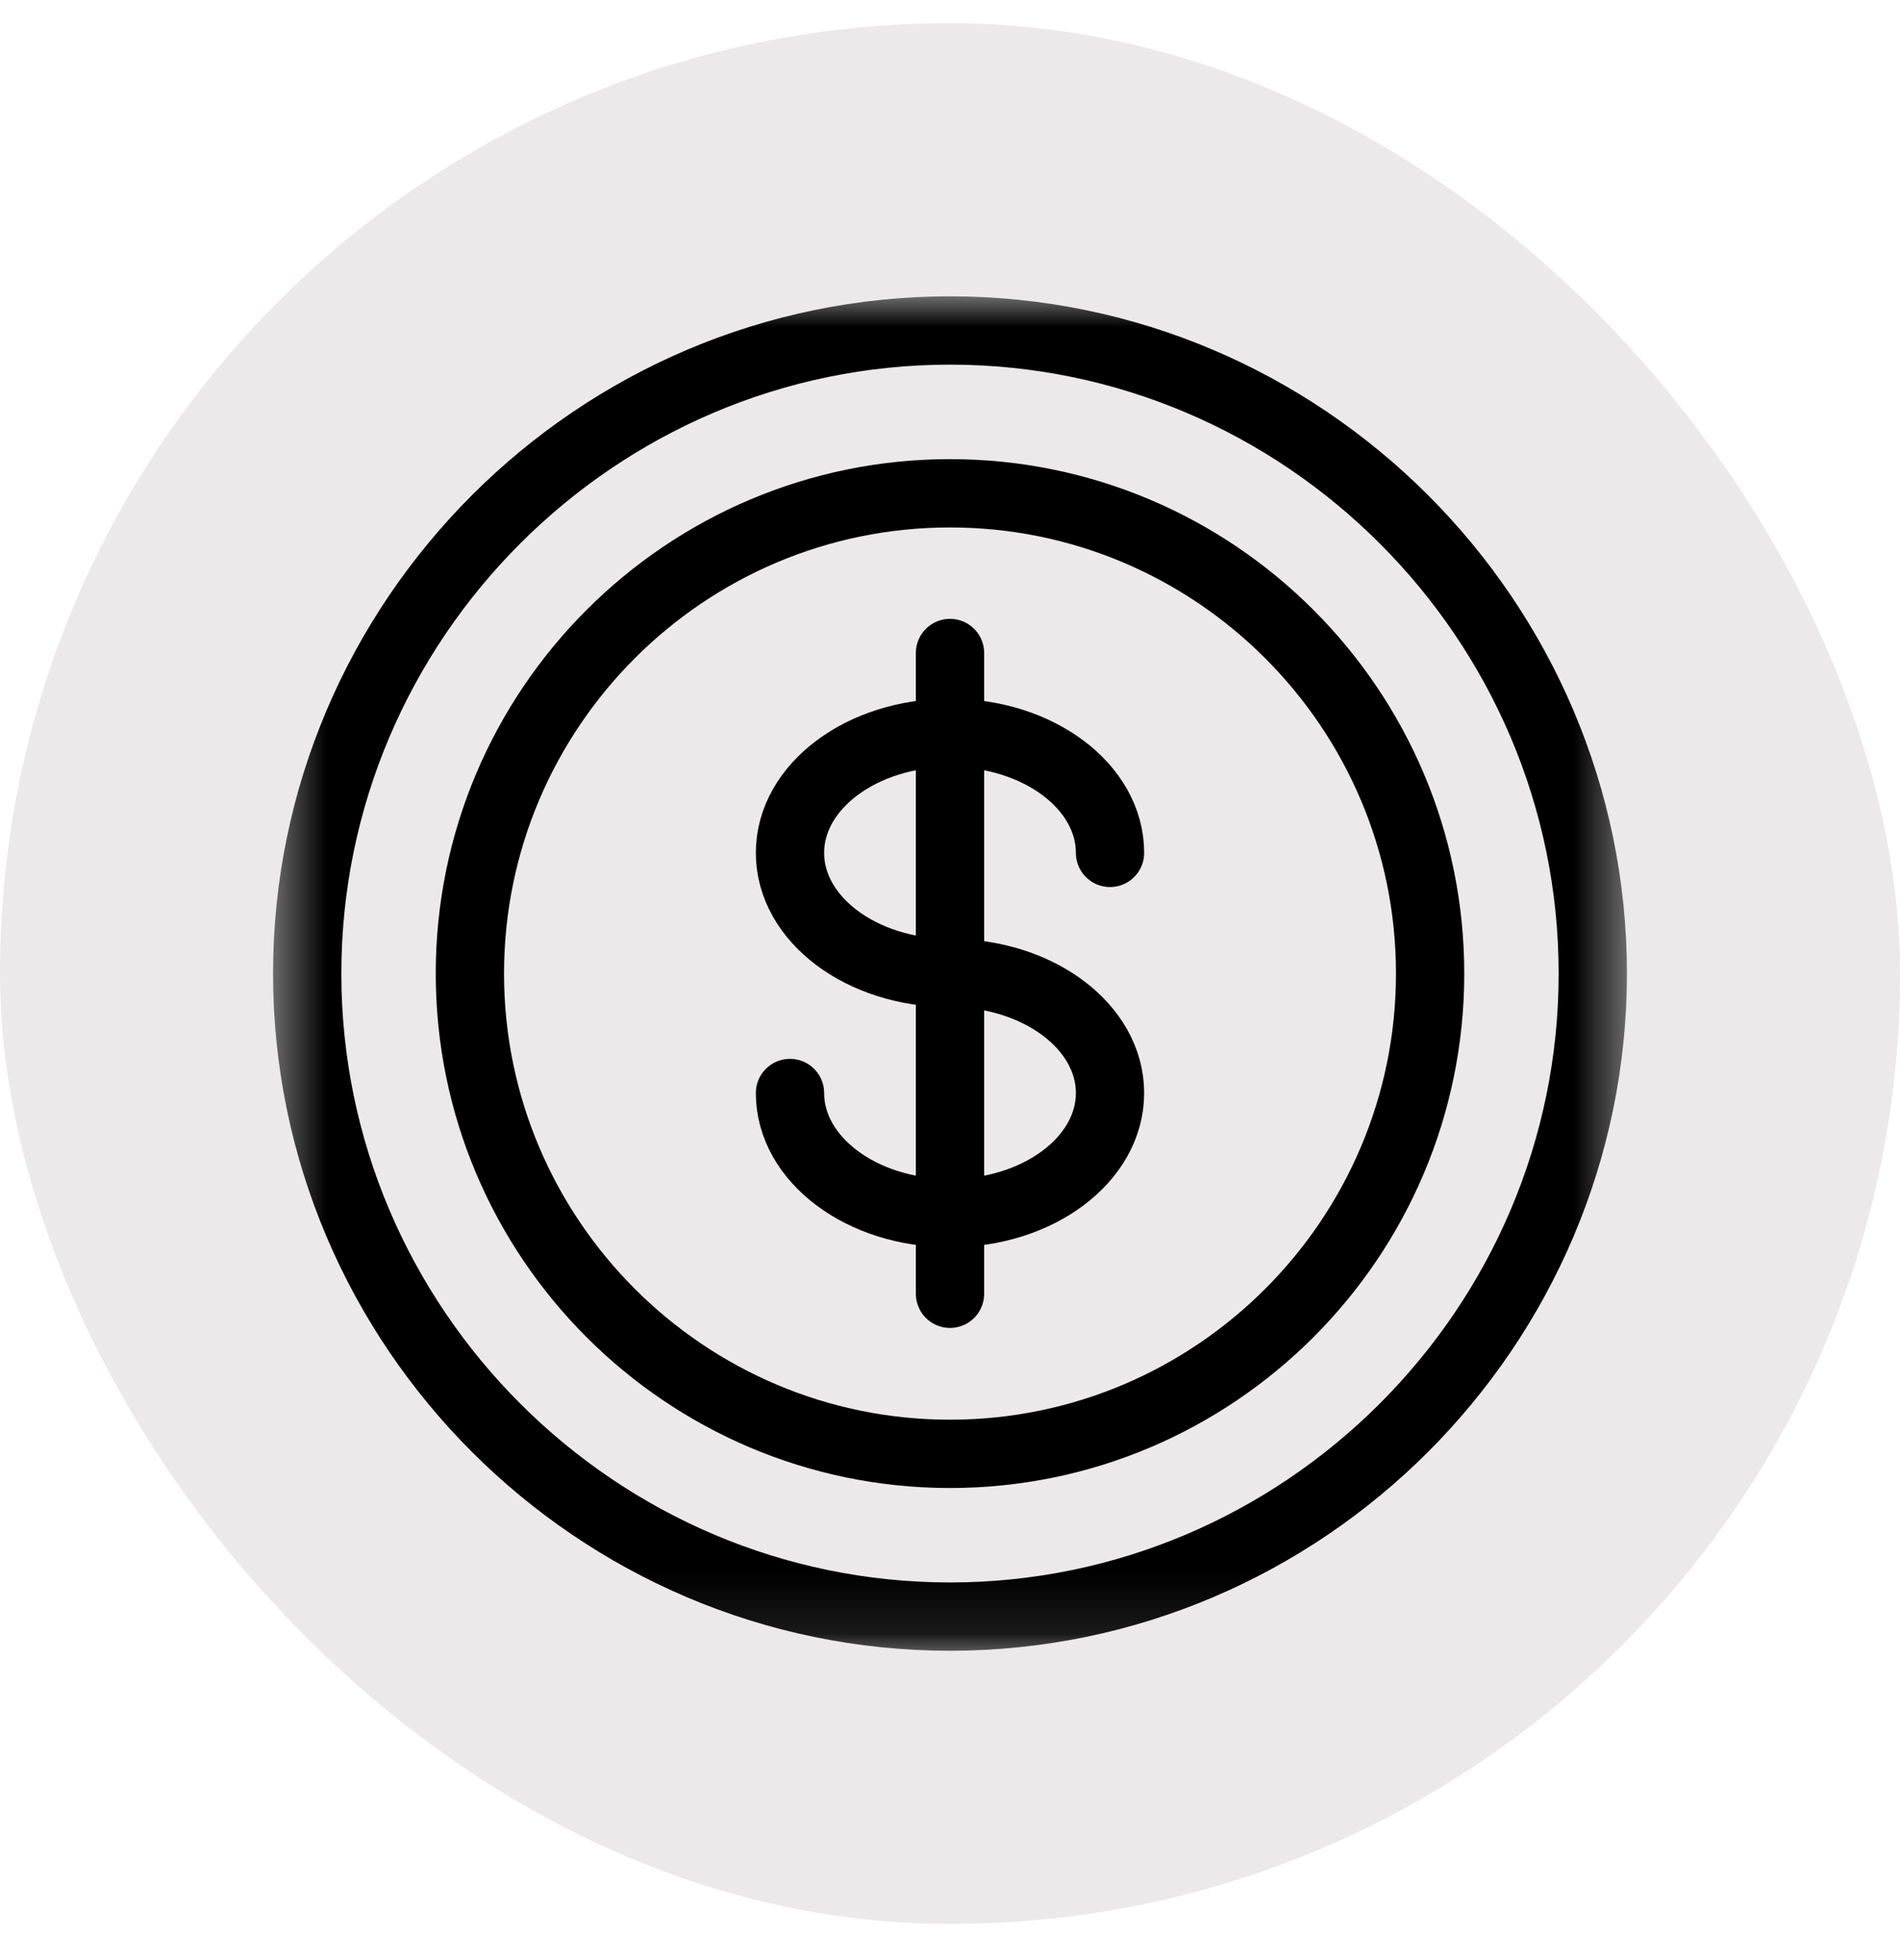 <svg width="32" height="33" viewBox="0 0 32 33" fill="none" xmlns="http://www.w3.org/2000/svg">
<rect y="0.391" width="32" height="32" rx="16" fill="#EBE9E9"/>
<g clip-path="url(#clip0_11_649)">
<g clip-path="url(#clip1_11_649)">
<g clip-path="url(#clip2_11_649)">
<mask id="mask0_11_649" style="mask-type:luminance" maskUnits="userSpaceOnUse" x="4" y="4" width="24" height="24">
<path d="M4.5 4.891H27.5V27.891H4.5V4.891Z" fill="white"/>
</mask>
<g mask="url(#mask0_11_649)">
<path d="M26.826 16.391C26.826 22.345 21.954 27.217 16 27.217C10.046 27.217 5.174 22.345 5.174 16.391C5.174 10.436 10.046 5.564 16 5.564C21.954 5.564 26.826 10.436 26.826 16.391Z" stroke="black" stroke-width="1.15" stroke-miterlimit="10" stroke-linecap="round" stroke-linejoin="round"/>
<path d="M16 24.477C11.541 24.477 7.914 20.849 7.914 16.391C7.914 11.932 11.541 8.305 16 8.305C20.459 8.305 24.086 11.932 24.086 16.391C24.086 20.849 20.459 24.477 16 24.477Z" stroke="black" stroke-width="1.15" stroke-miterlimit="10" stroke-linecap="round" stroke-linejoin="round"/>
<path d="M16 10.994V21.782" stroke="black" stroke-width="1.15" stroke-miterlimit="10" stroke-linecap="round" stroke-linejoin="round"/>
<path d="M16 16.381C17.489 16.381 18.695 17.286 18.695 18.402C18.695 19.519 17.489 20.424 16 20.424C14.511 20.424 13.305 19.519 13.305 18.402" stroke="black" stroke-width="1.15" stroke-miterlimit="10" stroke-linecap="round" stroke-linejoin="round"/>
<path d="M18.695 14.359C18.695 13.243 17.489 12.338 16 12.338C14.511 12.338 13.305 13.243 13.305 14.359C13.305 15.476 14.511 16.381 16 16.381" stroke="black" stroke-width="1.15" stroke-miterlimit="10" stroke-linecap="round" stroke-linejoin="round"/>
</g>
</g>
</g>
</g>
<defs>
<clipPath id="clip0_11_649">
<rect width="23" height="23" fill="white" transform="translate(4.5 4.891)"/>
</clipPath>
<clipPath id="clip1_11_649">
<rect width="23" height="23" fill="white" transform="translate(4.5 4.891)"/>
</clipPath>
<clipPath id="clip2_11_649">
<rect width="23" height="23" fill="white" transform="translate(4.5 4.891)"/>
</clipPath>
</defs>
</svg>
